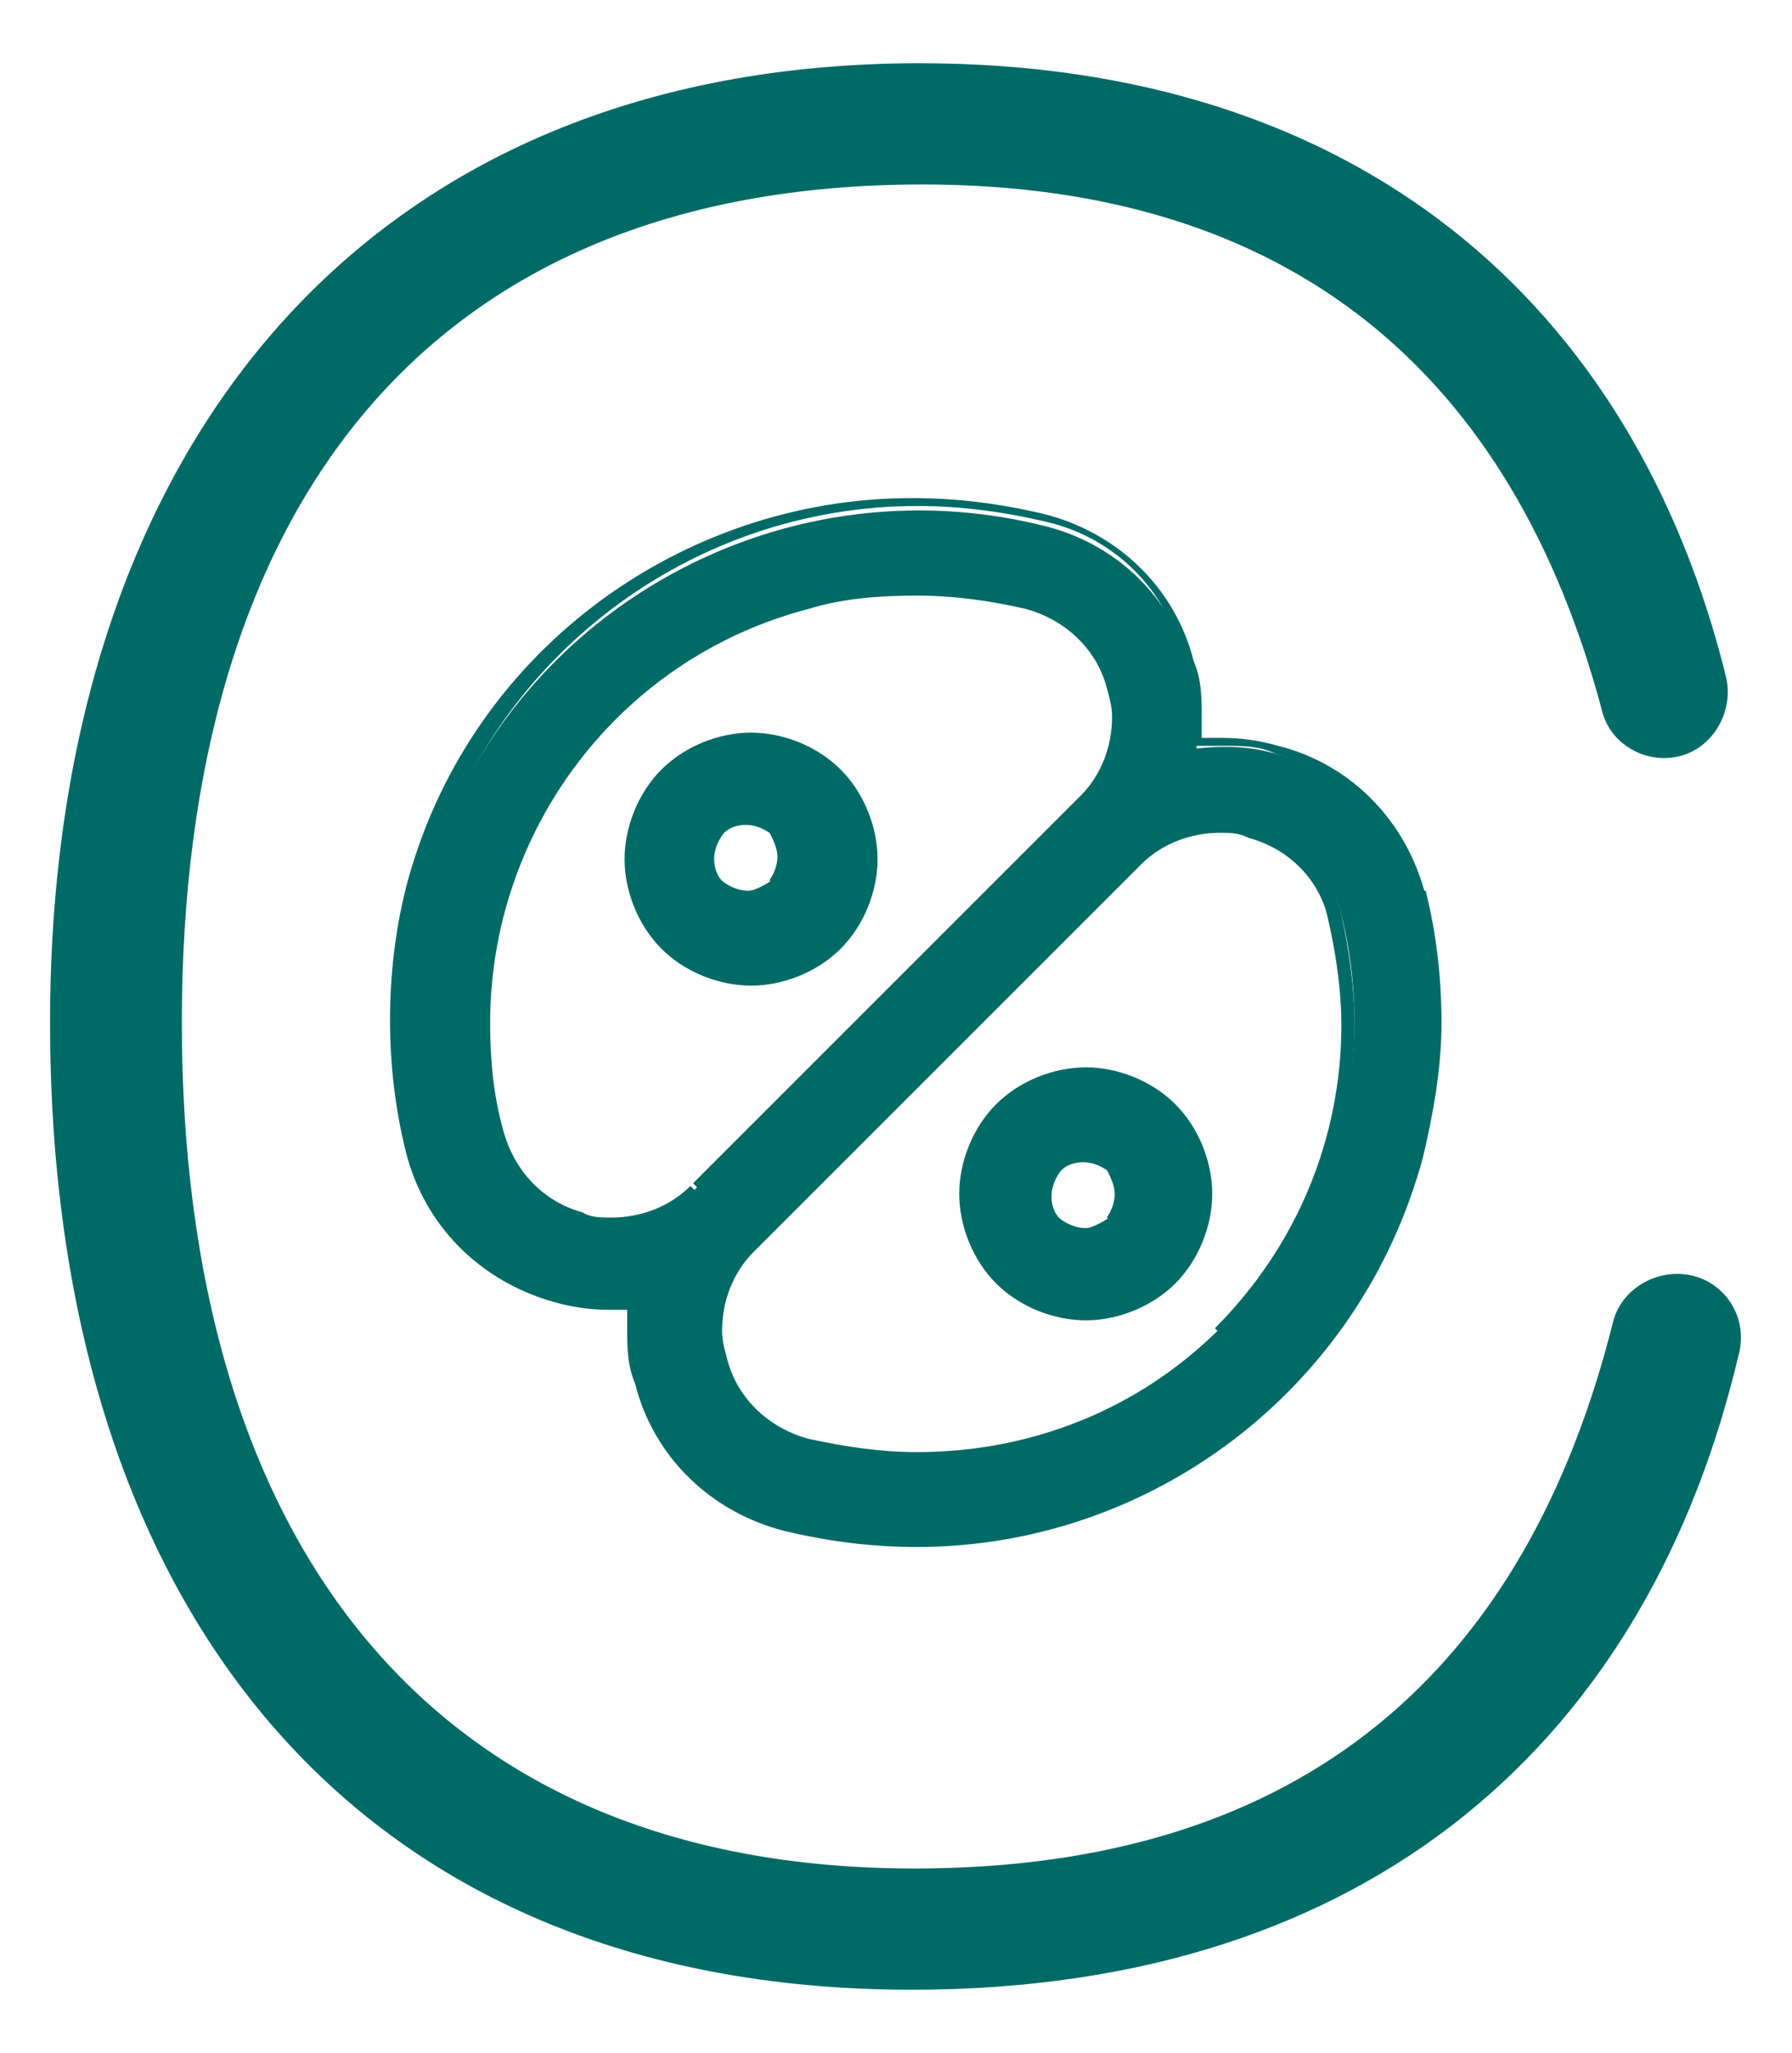 <?xml version="1.0" encoding="UTF-8"?>
<svg id="Layer_1" data-name="Layer 1" xmlns="http://www.w3.org/2000/svg" viewBox="0 0 6.8 7.79">
  <defs>
    <style>
      .cls-1 {
        fill: #006a67;
      }
    </style>
  </defs>
  <path class="cls-1" d="M5.38,3.4c-.07-.27-.27-.47-.54-.54-.1-.03-.2-.03-.3-.02.01-.1,0-.2-.02-.3-.07-.27-.28-.47-.54-.54-1.04-.27-2.11.35-2.38,1.4-.08.32-.08.66,0,.99.07.27.27.47.54.54.1.03.2.03.3.02-.01.1,0,.2.02.3.07.27.28.47.54.54,1.04.27,2.1-.35,2.38-1.39.08-.33.09-.67,0-.99ZM2.64,4.52c-.11.11-.28.16-.44.12-.16-.04-.28-.17-.32-.33-.23-.88.3-1.79,1.18-2.02.27-.07.56-.07.83,0,.16.04.29.16.33.32.04.16,0,.32-.12.44l-1.47,1.47ZM4.65,5.06c-.42.41-1.02.58-1.58.43-.16-.04-.29-.16-.33-.32-.04-.16,0-.32.12-.44l1.47-1.47c.11-.11.28-.16.44-.12.16.04.28.17.32.33.14.57-.02,1.17-.43,1.58Z"/>
  <path class="cls-1" d="M5.38,3.4h.03c-.07-.28-.28-.5-.56-.57v.03s0-.03,0-.03c-.07-.02-.14-.03-.21-.03-.04,0-.07,0-.11,0v.03s.03,0,.03,0c0-.04,0-.07,0-.11,0-.07,0-.14-.03-.21h-.03s.03,0,.03,0c-.07-.28-.29-.49-.57-.56h0c-.17-.04-.33-.06-.5-.06-.88,0-1.69.59-1.92,1.48-.04.16-.06.33-.06.5s.02.34.06.5h.03s-.03,0-.03,0c.07.28.28.49.56.57v-.03s0,.03,0,.03c.07.02.14.03.21.03.03,0,.07,0,.1,0v-.03s-.03,0-.03,0c0,.03,0,.07,0,.1,0,.07,0,.14.03.21h.03s-.03,0-.03,0c.07.28.29.49.57.56h0c.17.04.33.06.5.06.88,0,1.68-.59,1.92-1.48h0c.04-.17.07-.34.07-.51s-.02-.34-.06-.5h0s-.03,0-.03,0h-.03c.04.17.06.33.06.49s-.02.33-.06.49h0c-.23.86-1.01,1.43-1.86,1.43-.16,0-.32-.02-.48-.06h0s0,0,0,0c-.26-.06-.46-.26-.52-.52h0s0,0,0,0c-.02-.06-.03-.13-.03-.19,0-.03,0-.06,0-.1v-.04s-.03,0-.03,0c-.03,0-.06,0-.1,0-.07,0-.13,0-.19-.03h0s0,0,0,0c-.26-.07-.45-.27-.52-.52h0c-.04-.16-.06-.32-.06-.49s.02-.33.06-.48c.23-.87,1.01-1.44,1.86-1.44.16,0,.32.02.49.06h0c.26.06.46.26.52.52h0s0,0,0,0c.02.06.03.13.03.19,0,.03,0,.07,0,.1v.04s.03,0,.03,0c.03,0,.07,0,.1,0,.06,0,.13,0,.19.03h0s0,0,0,0c.25.07.45.27.52.52h0s.03,0,.03,0ZM2.64,4.52l-.02-.02c-.08.08-.19.12-.3.12-.04,0-.08,0-.11-.02h0s0,0,0,0c-.15-.04-.26-.16-.3-.31h0c-.04-.14-.05-.28-.05-.41,0-.72.48-1.38,1.21-1.57.13-.04.27-.05.41-.05s.28.02.41.05h0c.15.04.27.15.31.3h0s0,0,0,0c.01.04.02.07.02.11,0,.11-.04.22-.12.3h0s-1.47,1.47-1.47,1.47h0s.02.02.02.02l.02.02,1.47-1.47h0c.09-.09.14-.21.14-.34,0-.04,0-.09-.02-.13h0c-.05-.17-.18-.3-.35-.34v.03s0-.03,0-.03c-.14-.04-.28-.05-.42-.05s-.29.02-.43.05c-.76.2-1.26.88-1.26,1.63,0,.14.02.28.06.43h.03s-.03,0-.03,0c.04.17.17.3.34.35v-.03s0,.03,0,.03c.04.01.09.02.13.02.12,0,.25-.05.34-.14h0s-.02-.02-.02-.02ZM4.65,5.06l-.02-.02c-.31.31-.72.47-1.15.47-.14,0-.27-.02-.41-.05h0c-.15-.04-.27-.15-.31-.3h0s0,0,0,0c-.01-.04-.02-.07-.02-.11,0-.11.04-.22.12-.3l1.47-1.47h0c.08-.08.19-.12.3-.12.04,0,.07,0,.11.02h0s0,0,0,0c.15.04.27.16.3.31h0s0,0,0,0c.03.13.05.27.05.4,0,.43-.17.84-.48,1.15h0s.02.02.02.02l.02.02c.32-.32.49-.75.49-1.19,0-.14-.02-.28-.05-.42h0c-.04-.17-.17-.31-.34-.35h0s-.08-.02-.13-.02c-.13,0-.25.05-.34.14h0s-1.47,1.47-1.47,1.47h0c-.09.09-.14.21-.14.34,0,.04,0,.09.02.13h.03s-.03,0-.03,0c.05.17.18.3.35.34h0c.14.04.28.05.42.05.44,0,.87-.17,1.19-.49h0s-.02-.02-.02-.02Z"/>
  <path class="cls-1" d="M3.17,2.94c-.18-.18-.46-.18-.64,0-.18.18-.18.46,0,.64.18.18.46.18.64,0,.18-.18.18-.46,0-.64ZM2.95,3.36c-.06.06-.16.06-.22,0s-.06-.16,0-.22c.06-.06.16-.06.22,0h0c.06.06.06.16,0,.22Z"/>
  <path class="cls-1" d="M3.17,2.94l.02-.02c-.09-.09-.22-.14-.34-.14-.12,0-.25.05-.34.14-.09.09-.14.22-.14.34,0,.12.05.25.14.34.09.09.22.14.34.14.12,0,.25-.05.34-.14h0c.09-.09.14-.22.14-.34,0-.12-.05-.25-.14-.34h0s-.02.02-.02.02l-.02.02c.08.08.12.19.12.3,0,.11-.04.22-.12.3h0c-.08.08-.19.12-.3.12-.11,0-.22-.04-.3-.12-.08-.08-.12-.19-.12-.3,0-.11.04-.22.12-.3.08-.08.19-.12.3-.12.11,0,.22.04.3.12h0s.02-.02.02-.02ZM2.95,3.36l-.02-.02s-.06.04-.09.04c-.03,0-.06-.01-.09-.03-.03-.02-.04-.06-.04-.09,0-.03.01-.06.03-.09.02-.03.06-.04.09-.04.03,0,.06.01.09.03l.02-.02-.02.02h0s.02-.02.02-.02l-.02.02s.03.05.03.09c0,.03-.01.06-.03.09l.02.02.02.02s.05-.08.05-.13c0-.05-.02-.09-.05-.13h0s0,0,0,0h0s0,0,0,0c-.04-.03-.08-.05-.13-.05-.05,0-.1.02-.13.06-.03.04-.05.08-.05.13,0,.05.02.1.06.13.04.03.08.05.13.05.05,0,.1-.02.13-.06l-.02-.02Z"/>
  <path class="cls-1" d="M4.44,4.21c-.18-.18-.46-.18-.64,0-.18.18-.18.46,0,.64.18.18.46.18.64,0,.18-.18.18-.46,0-.64ZM4.23,4.64c-.06.06-.16.06-.22,0-.06-.06-.06-.16,0-.22.06-.06.16-.06.22,0h0c.06.06.06.16,0,.22Z"/>
  <path class="cls-1" d="M4.44,4.21l.02-.02c-.09-.09-.22-.14-.34-.14-.12,0-.25.05-.34.14-.09.09-.14.22-.14.34,0,.12.05.25.14.34.09.09.22.14.34.14.12,0,.25-.05.34-.14h0c.09-.09.14-.22.14-.34,0-.12-.05-.25-.14-.34h0s-.02.02-.02.02l-.02.02c.08.08.12.19.12.3,0,.11-.04.22-.12.3h0c-.08.08-.19.12-.3.12-.11,0-.22-.04-.3-.12-.08-.08-.12-.19-.12-.3,0-.11.04-.22.12-.3.08-.08.19-.12.3-.12.11,0,.22.04.3.12h0s.02-.02.02-.02ZM4.23,4.64l-.02-.02s-.06.04-.09.04c-.03,0-.06-.01-.09-.03-.03-.02-.04-.06-.04-.09,0-.03.01-.06.03-.09.02-.03.06-.04.09-.04.03,0,.06.01.09.03l.02-.02-.02.02h0s.02-.02.02-.02l-.02.02s.03.05.03.09c0,.03-.01.06-.03.09l.02.02.02.02s.05-.08.05-.13c0-.05-.02-.09-.05-.13h0s0,0,0,0h0s0,0,0,0c-.04-.03-.08-.05-.13-.05-.05,0-.1.02-.13.06-.03.04-.05.08-.05.13,0,.05.02.1.06.13.04.03.08.05.13.05.05,0,.1-.02.13-.06l-.02-.02Z"/>
  <path class="cls-1" d="M.19,3.88C.19,1.7,1.39.24,3.49.24c1.66,0,2.71.91,3.06,2.33.03.13-.05.27-.18.3h0c-.13.03-.26-.05-.29-.17-.34-1.28-1.18-2-2.58-2C1.61.7.69,1.94.69,3.88s.92,3.21,2.78,3.21c1.48,0,2.32-.76,2.65-2.07.03-.13.17-.21.3-.18.13.03.21.16.18.29-.34,1.46-1.39,2.42-3.14,2.42C1.33,7.55.19,6.08.19,3.88Z"/>
</svg>